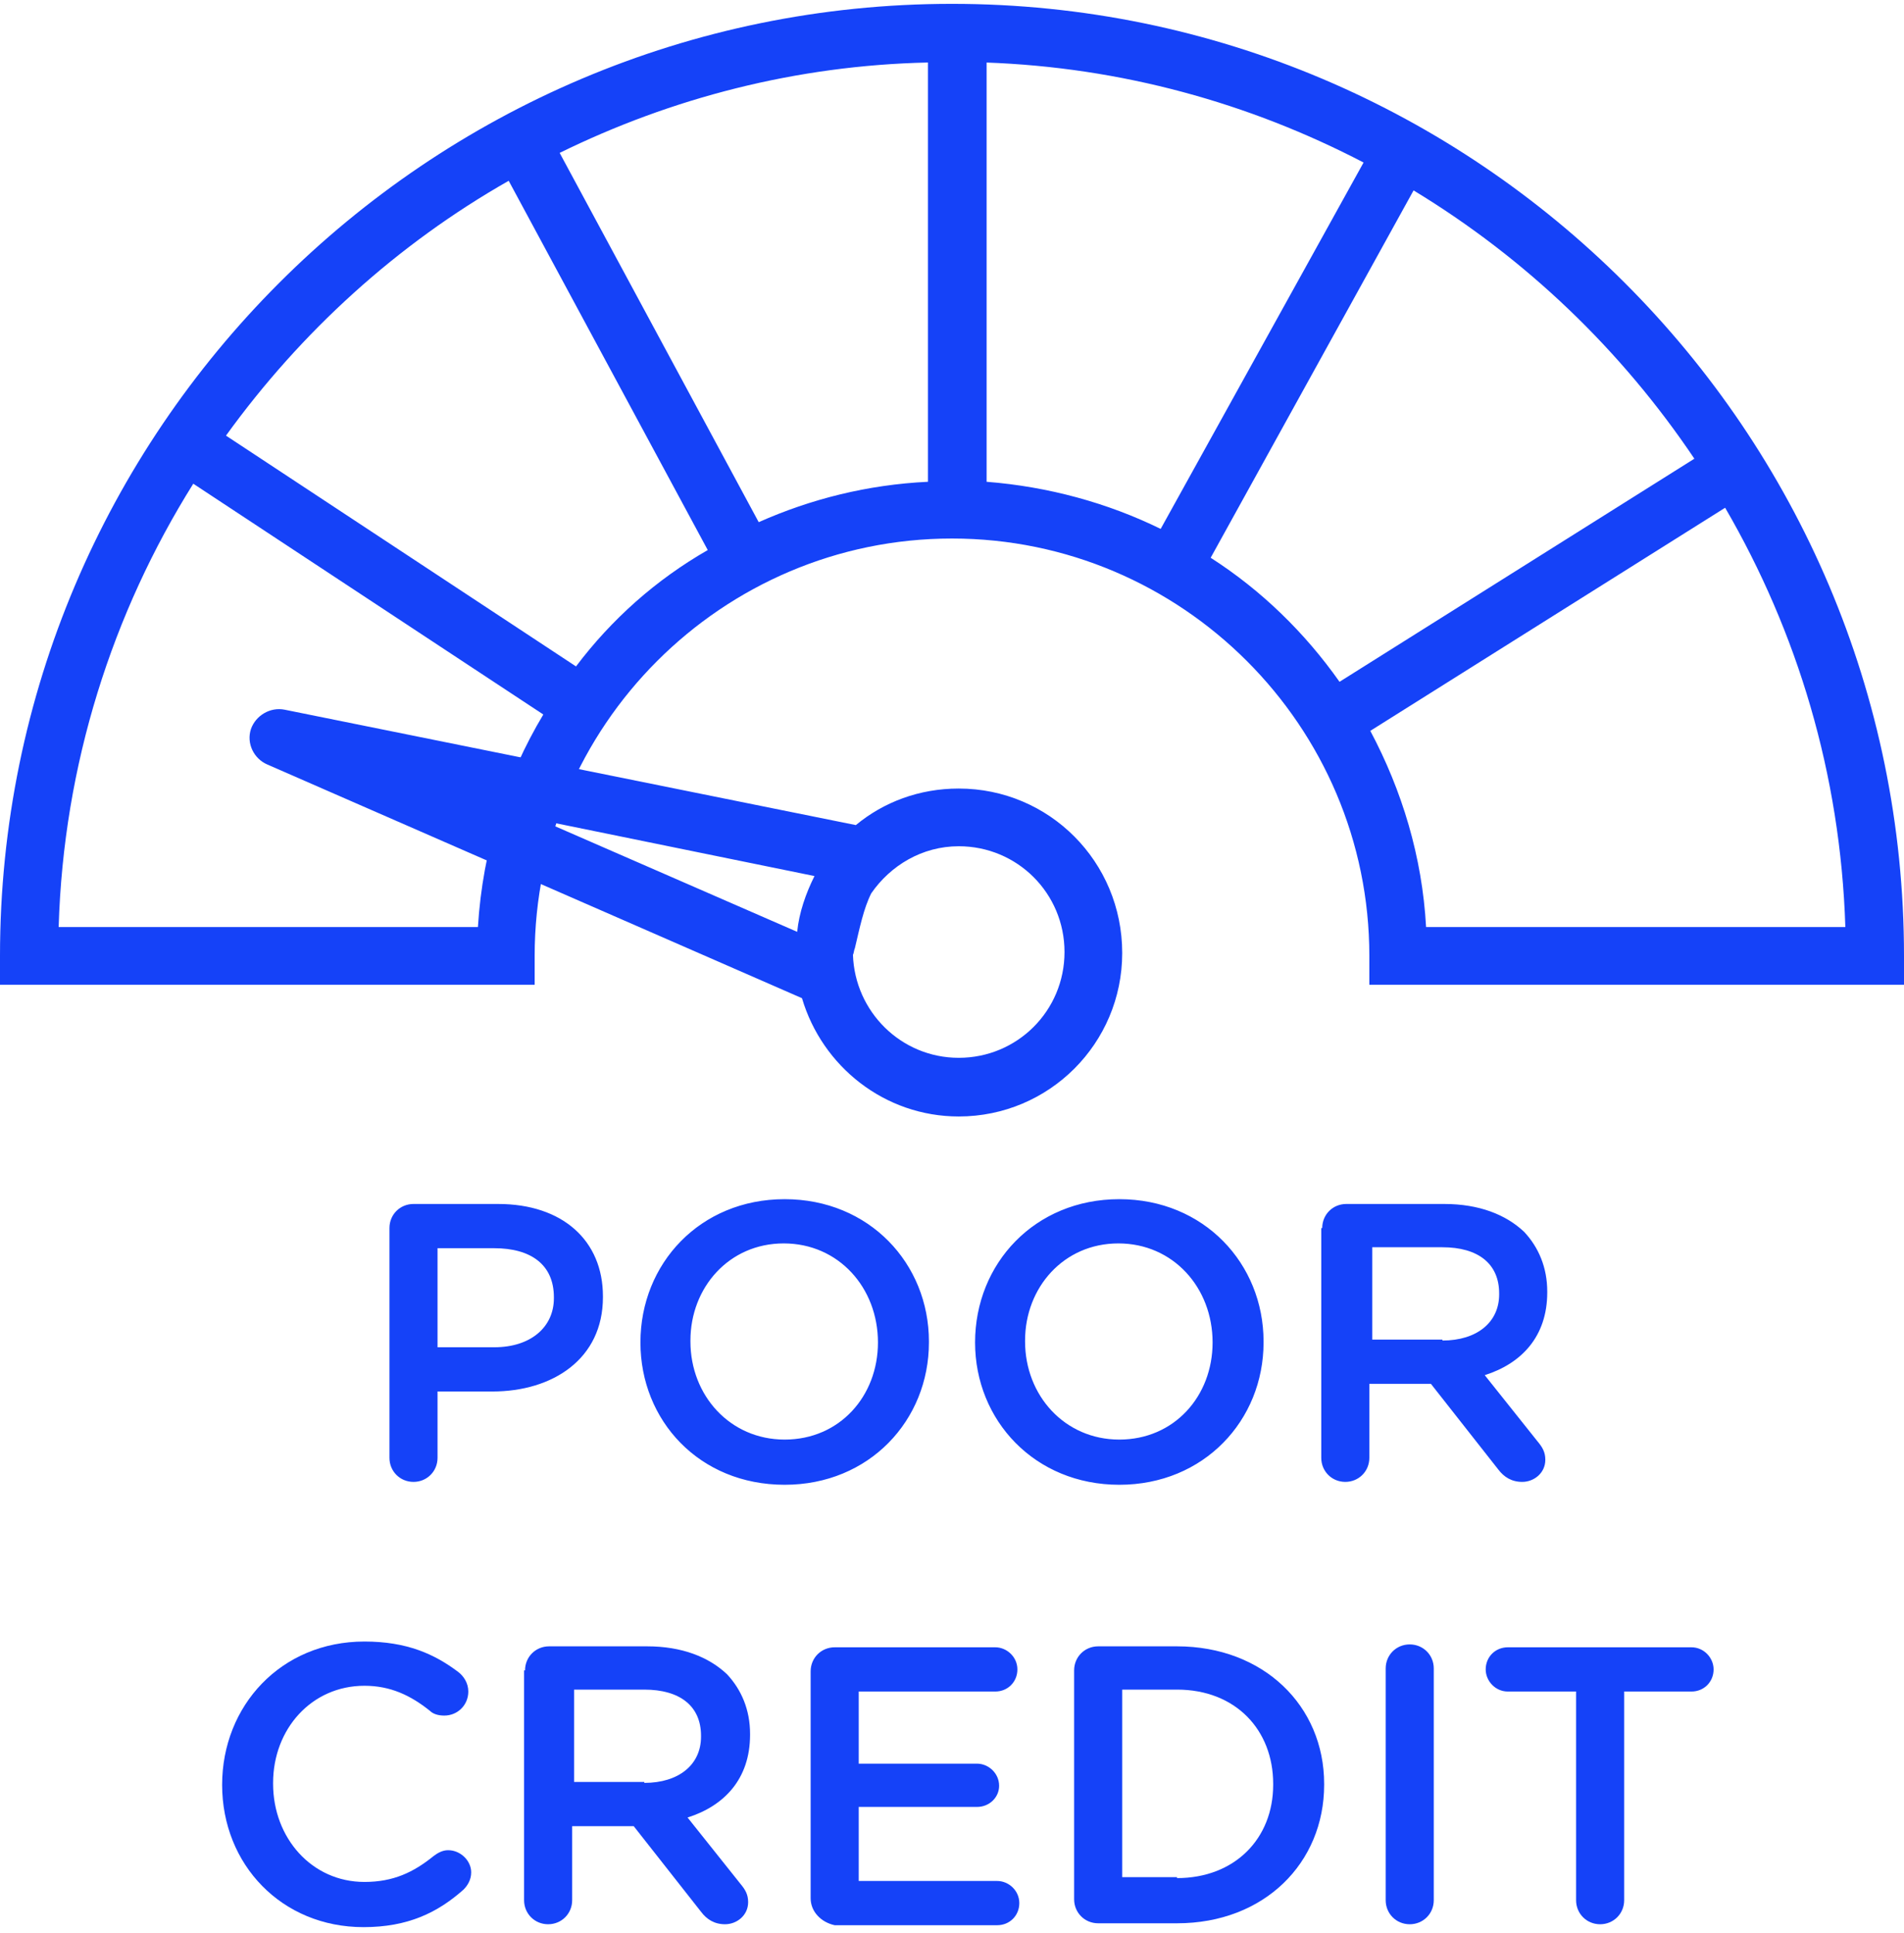 <svg width="198" height="201" viewBox="0 0 198 201" xmlns="http://www.w3.org/2000/svg"><g id="Page-1" stroke="none" stroke-width="1" fill="none" fill-rule="evenodd"><g id="Features-Icons" transform="translate(-377 -2924)" fill="#1542F8" fill-rule="nonzero"><g id="38_poor_credit" transform="translate(377 2924)"><path d="M99 .4C44.4.4 0 44.8 0 99.4v3h55.6v-3C55.6 75.5 75.1 56 99 56s43.4 19.5 43.4 43.4v3H198v-3c0-54.6-44.4-99-99-99zm-2.5 49.7c-6.3.3-12.2 1.8-17.6 4.2L58.2 15.9c11.6-5.7 24.6-9.1 38.3-9.4v43.6zm6-43.6c14.1.5 27.4 4.2 39.3 10.4L120.7 55c-5.5-2.7-11.7-4.4-18.1-4.9V6.5h-.1zM49.7 96.4H6.1c.5-16.9 5.6-32.7 14-46.1l36.4 24c-3.9 6.5-6.3 14-6.8 22.1zm10.2-27.1l-36.4-24c7.8-10.8 17.8-19.9 29.4-26.5l20.7 38.4c-5.4 3.1-10 7.2-13.7 12.1zm66-11.3L147 19.8c11.7 7.1 21.6 16.6 29.2 27.9l-36.9 23.2c-3.6-5.1-8.1-9.5-13.4-12.9zm22.4 38.4c-.4-7.3-2.5-14.2-5.8-20.4l36.9-23.2c7.5 12.9 12 27.7 12.5 43.6h-43.6z" id="Shape"/><path d="M99.7 82c-4.1 0-7.8 1.4-10.7 3.8l-59.4-12c-1.5-.3-3 .6-3.5 2-.5 1.5.3 3.1 1.7 3.7l55.6 24.3c2.1 7.1 8.6 12.3 16.3 12.3 9.4 0 17-7.6 17-17 0-9.5-7.6-17.1-17-17.1zm-15 9.1c-.9 1.8-1.6 3.8-1.8 5.8L56.3 85.3l28.4 5.8zm15 18.9c-6 0-10.8-4.8-11-10.7.1-.2.1-.5.2-.7.5-2.1.9-4.1 1.7-5.7 2-2.9 5.3-4.9 9.1-4.9 6.1 0 11 4.9 11 11s-4.9 11-11 11z" id="Shape"/><g id="Group" transform="translate(23 124)"><path d="M.5 3.7C.5 2.3 1.6 1.2 3 1.2h8.8c6.7 0 10.9 3.8 10.9 9.6v.1c0 6.4-5.2 9.8-11.5 9.8H5.5v6.9c0 1.4-1.1 2.5-2.5 2.5S.5 29 .5 27.6V3.7zm10.9 12.4c3.8 0 6.2-2.1 6.2-5.1v-.1c0-3.4-2.4-5.1-6.2-5.1H5.5v10.3h5.9zm15.2-.5c0-8.2 6.2-14.9 15-14.9s15 6.7 15 14.8v.1c0 8.1-6.2 14.8-15 14.8-8.9 0-15-6.7-15-14.8zm24.7 0c0-5.7-4.1-10.3-9.8-10.3-5.7 0-9.7 4.6-9.7 10.1v.1c0 5.6 4.1 10.2 9.8 10.2 5.7 0 9.7-4.5 9.7-10.1zm10.1 0c0-8.2 6.2-14.9 15-14.9s15 6.7 15 14.8v.1c0 8.1-6.2 14.8-15 14.8s-15-6.7-15-14.8zm24.7 0c0-5.7-4.1-10.3-9.8-10.3-5.7 0-9.7 4.6-9.7 10.1v.1c0 5.6 4.1 10.2 9.8 10.2 5.7 0 9.7-4.5 9.7-10.1zM97.5 3.7c0-1.4 1.1-2.5 2.5-2.5h10.2c3.6 0 6.4 1.1 8.3 2.9 1.5 1.6 2.4 3.7 2.4 6.2v.1c0 4.6-2.7 7.4-6.5 8.6l5.5 6.9c.5.6.8 1.1.8 1.9 0 1.4-1.2 2.3-2.4 2.3-1.1 0-1.9-.5-2.5-1.3l-7-8.9h-6.4v7.7c0 1.4-1.1 2.5-2.5 2.5s-2.5-1.1-2.5-2.5V3.7h.1zM110 15.4c3.6 0 5.9-1.9 5.9-4.8v-.1c0-3.1-2.2-4.8-5.9-4.8h-7.3v9.6h7.3v.1z" transform="translate(17)" id="Shape"/><g transform="translate(0 46)"><path d="M.1 15.6C.1 7.4 6.2.7 14.9.7c4.4 0 7.3 1.3 9.8 3.2.5.4 1 1.1 1 2 0 1.4-1.1 2.5-2.5 2.5-.7 0-1.2-.2-1.5-.5-2-1.6-4.1-2.6-6.8-2.6-5.5 0-9.5 4.5-9.5 10.1v.1c0 5.6 4 10.2 9.5 10.2 3 0 5.1-1 7.2-2.7.4-.3.9-.6 1.5-.6 1.3 0 2.4 1.1 2.4 2.3 0 .8-.4 1.4-.8 1.8-2.7 2.4-5.8 3.9-10.4 3.9C6.3 30.4.1 23.9.1 15.6z" id="Path"/><path d="M31.6 3.7c0-1.4 1.1-2.5 2.5-2.5h10.2c3.6 0 6.4 1.1 8.3 2.9 1.5 1.6 2.4 3.7 2.4 6.2v.1c0 4.6-2.7 7.4-6.5 8.6l5.5 6.9c.5.6.8 1.1.8 1.9 0 1.4-1.2 2.3-2.4 2.3-1.1 0-1.9-.5-2.5-1.3l-7-8.9h-6.4v7.7c0 1.4-1.1 2.5-2.5 2.5s-2.5-1.1-2.5-2.5V3.7h.1zM44 15.4c3.6 0 5.9-1.9 5.9-4.8v-.1c0-3.1-2.2-4.8-5.9-4.8h-7.3v9.6H44v.1z" id="Shape"/><path d="M61.3 27.4V3.8c0-1.4 1.1-2.5 2.5-2.5h16.7c1.2 0 2.3 1 2.3 2.3 0 1.3-1 2.3-2.3 2.3H66.3v7.5h12.3c1.2 0 2.3 1 2.3 2.3 0 1.2-1 2.2-2.3 2.2H66.3v7.7h14.4c1.2 0 2.3 1 2.3 2.3 0 1.3-1 2.3-2.3 2.3H63.8c-1.4-.3-2.5-1.4-2.5-2.8z" id="Path"/><path d="M88.7 3.7c0-1.4 1.1-2.5 2.5-2.5h8.2c9 0 15.3 6.2 15.3 14.3v.1c0 8.1-6.2 14.4-15.3 14.4h-8.2c-1.4 0-2.5-1.1-2.5-2.5V3.7zm10.7 21.6c6 0 10-4.1 10-9.7v-.1c0-5.6-3.9-9.8-10-9.8h-5.7v19.5h5.7v.1z" id="Shape"/><path d="M121.1 3.5c0-1.4 1.1-2.5 2.5-2.5s2.5 1.1 2.5 2.5v24.1c0 1.4-1.1 2.5-2.5 2.5s-2.5-1.1-2.5-2.5V3.5zm19.7 2.4h-7c-1.3 0-2.3-1.1-2.3-2.3 0-1.3 1-2.3 2.3-2.3h19.1c1.3 0 2.3 1.1 2.3 2.3 0 1.3-1 2.3-2.3 2.3h-7v21.7c0 1.4-1.1 2.5-2.5 2.5s-2.5-1.1-2.5-2.5V5.9h-.1z" id="Path"/></g></g></g></g></g></svg>
